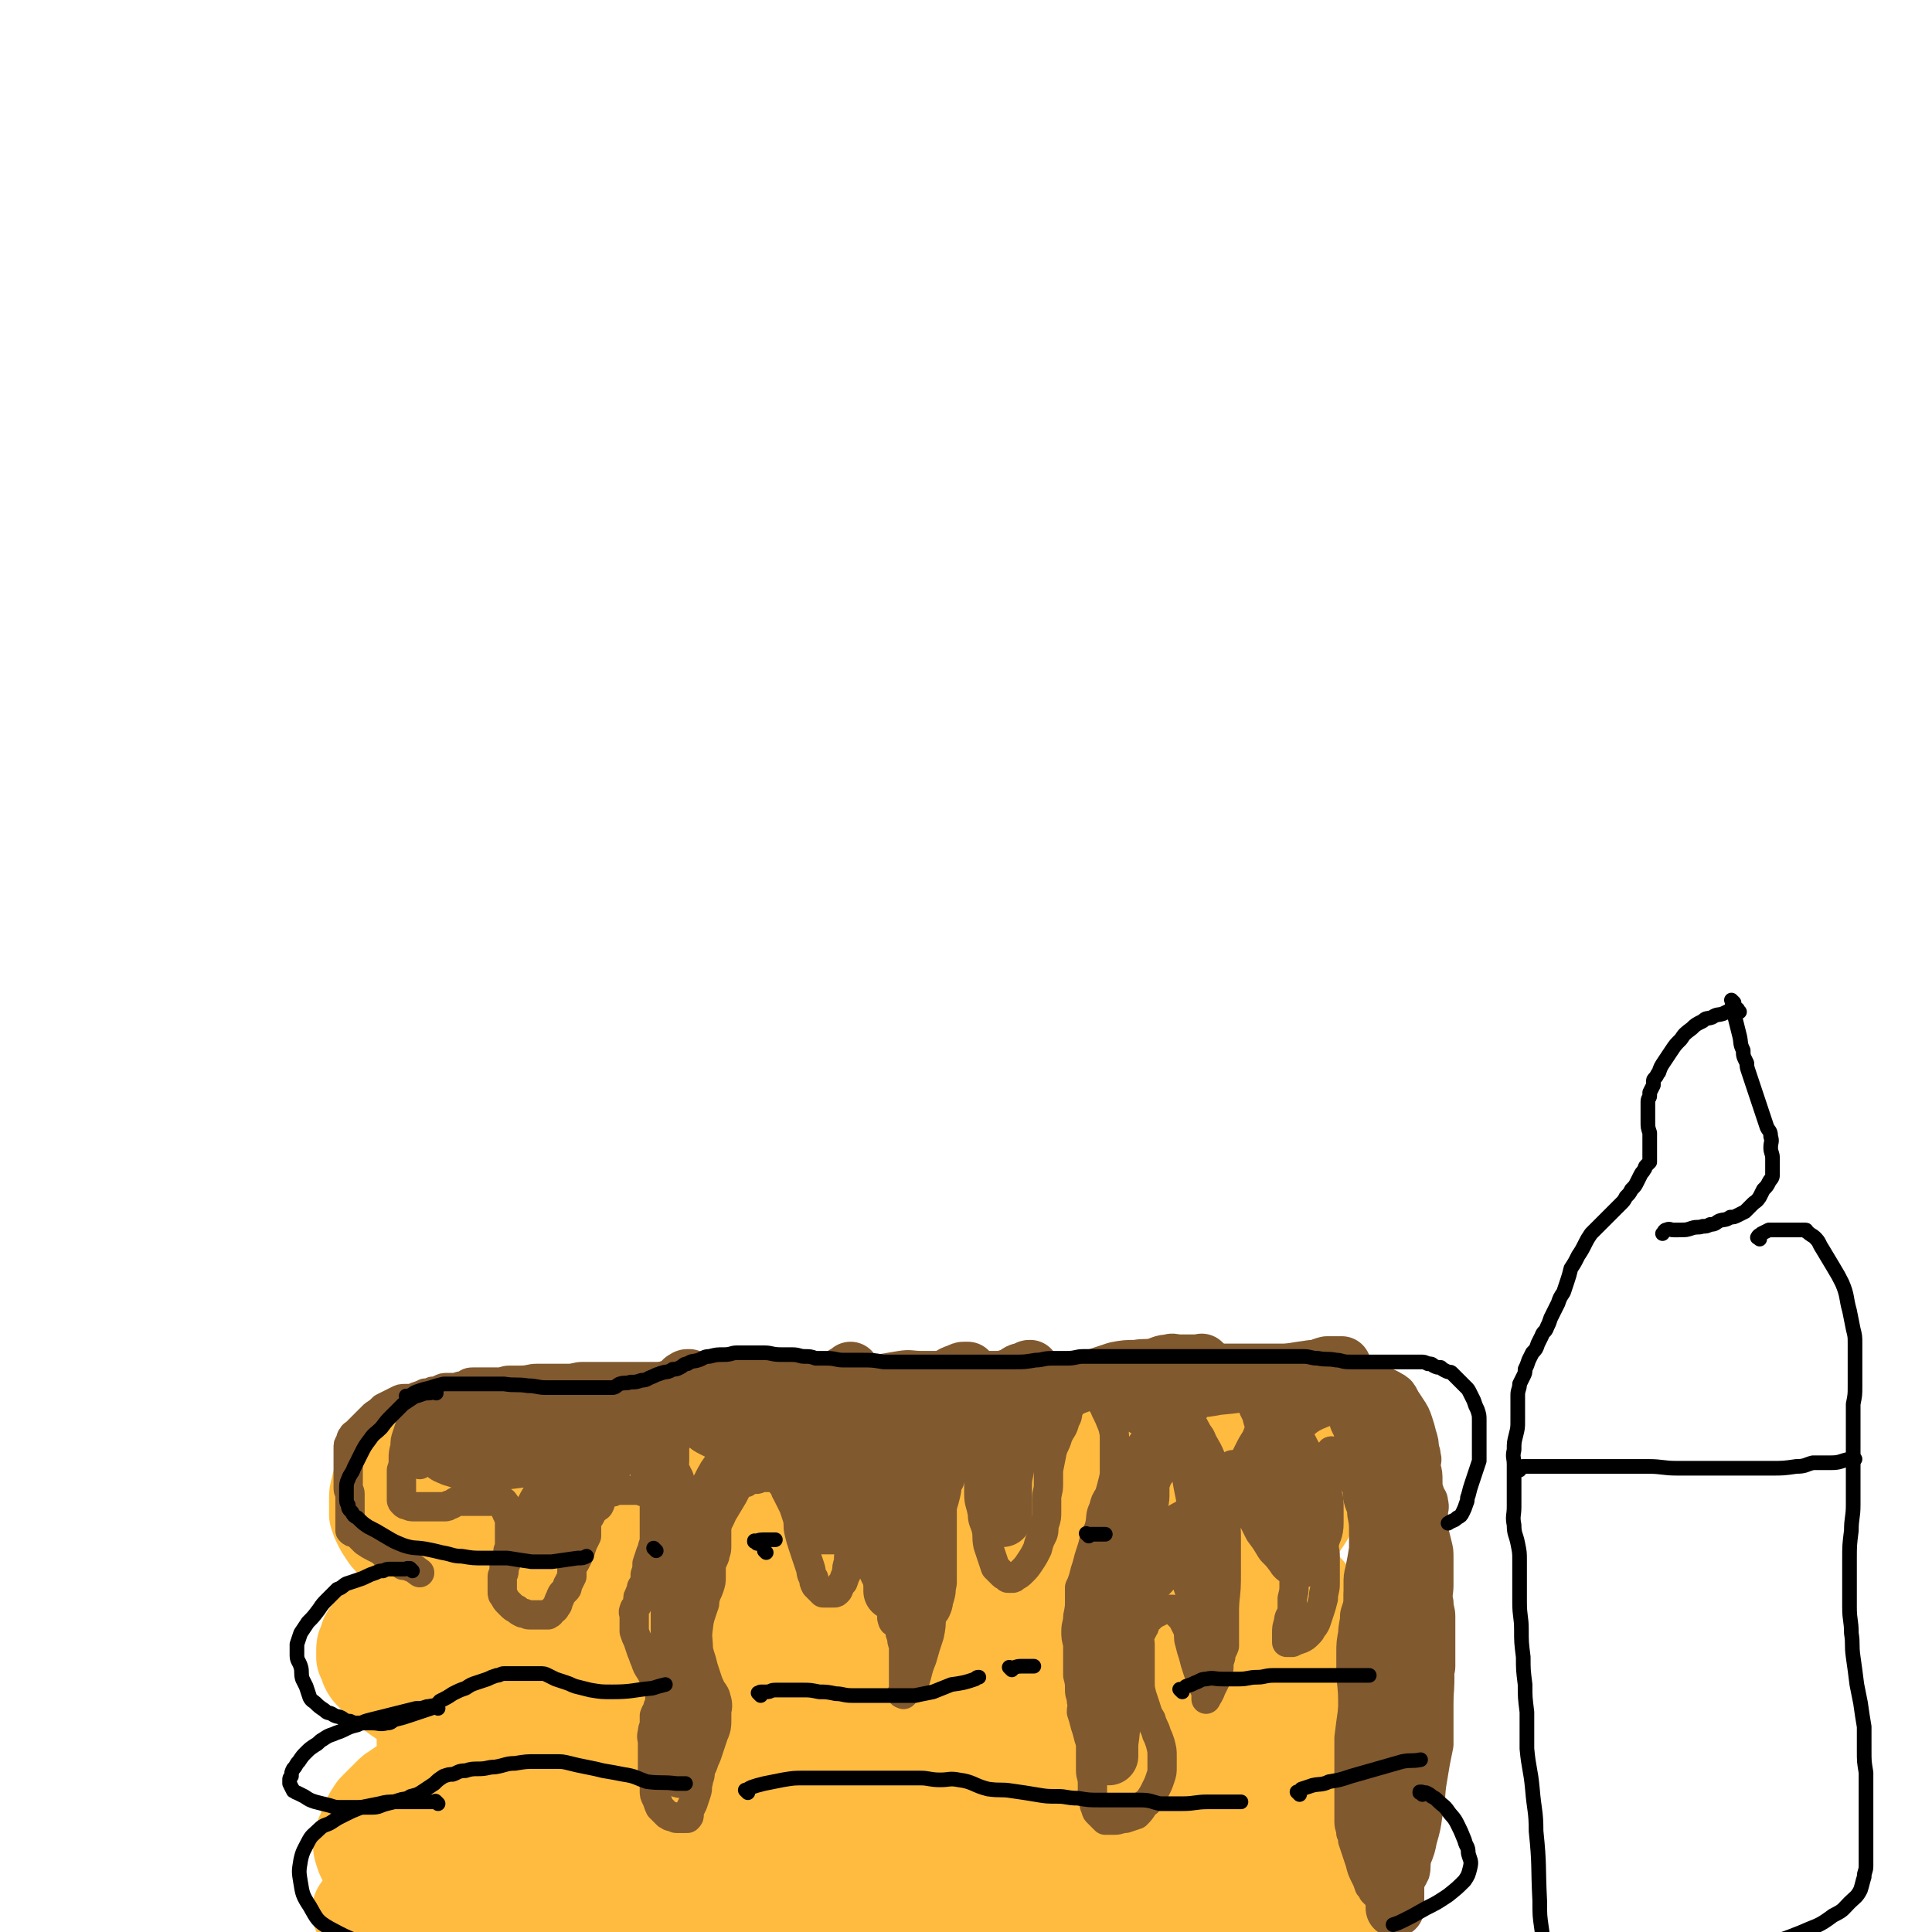 <svg viewBox='0 0 1054 1054' version='1.1' xmlns='http://www.w3.org/2000/svg' xmlns:xlink='http://www.w3.org/1999/xlink'><g fill='none' stroke='#FFBB40' stroke-width='53' stroke-linecap='round' stroke-linejoin='round'><path d='M233,801c-1,-1 -1,-1 -1,-1 -1,-1 0,0 0,0 0,1 -1,1 -1,2 0,4 0,5 0,9 0,7 0,7 0,14 0,8 0,8 0,16 0,10 0,10 0,19 0,9 0,9 0,18 0,10 1,10 1,19 0,10 0,10 0,19 0,9 0,9 0,19 0,9 0,9 0,19 0,11 0,11 0,22 0,7 0,7 0,14 0,6 0,6 0,12 0,6 -1,6 -1,11 0,5 0,5 0,11 0,4 0,4 0,8 0,4 0,4 -1,8 0,3 0,3 0,6 0,2 0,2 0,4 0,2 0,2 0,3 0,2 0,2 0,3 '/><path d='M236,784c-1,-1 -1,-1 -1,-1 -1,-1 0,0 0,0 1,0 1,0 2,0 4,0 4,0 7,0 8,0 8,1 15,1 10,0 10,0 20,0 10,0 10,0 19,0 10,0 10,0 21,0 10,0 10,0 21,0 11,0 11,0 21,0 9,0 9,0 17,-1 9,0 9,-1 19,-1 10,0 10,0 20,-1 8,0 8,0 16,0 7,0 6,-1 13,-1 6,0 6,0 13,0 7,0 6,-1 13,-1 8,-1 8,-1 16,-1 7,0 7,0 14,0 5,0 5,0 11,0 5,0 5,0 11,0 8,0 8,0 16,-1 7,-1 7,-1 15,-2 7,-1 7,-1 13,-1 6,0 6,0 11,0 5,0 5,0 10,0 6,-1 6,-1 11,-2 7,0 7,0 13,0 5,0 5,0 11,0 6,0 6,0 12,0 4,0 4,0 8,0 4,0 4,0 8,0 4,0 4,0 7,0 4,0 4,0 7,0 3,0 3,0 6,0 2,0 2,0 5,-1 2,0 2,0 4,-1 1,0 1,-1 2,-1 1,0 1,0 2,0 1,0 2,0 2,0 1,0 0,1 0,2 0,3 -1,3 -1,6 0,5 0,5 0,10 -1,5 -3,5 -4,11 -1,6 0,6 0,13 0,7 0,7 -1,13 -1,8 -2,8 -2,16 0,8 1,8 1,17 0,7 0,7 0,14 0,8 1,8 1,16 0,8 0,8 -1,16 0,8 -1,8 -1,15 0,6 1,6 1,11 1,6 1,6 1,12 0,8 0,8 0,15 0,5 0,5 0,11 0,5 -1,5 -1,11 0,5 0,5 0,10 0,4 0,4 0,8 0,4 0,4 0,8 0,3 -1,3 -1,7 -1,4 0,4 0,7 0,3 0,3 0,6 0,1 0,1 0,3 0,1 0,1 0,2 0,1 0,1 0,2 0,1 -1,1 -1,1 -1,1 -1,1 -2,1 -1,0 -1,0 -2,0 -1,0 -1,1 -3,2 -5,1 -5,1 -11,1 -11,2 -11,2 -23,2 -12,0 -12,0 -24,0 -13,-1 -13,0 -27,-1 -14,-1 -14,-1 -28,-2 -17,-1 -17,0 -34,-1 -16,-1 -16,-1 -33,-2 -15,-1 -15,-1 -29,-1 -16,0 -16,0 -32,0 -14,0 -14,0 -28,1 -13,1 -13,1 -26,2 -13,1 -13,2 -25,3 -9,1 -9,0 -18,1 -10,1 -10,2 -20,3 -9,1 -9,0 -18,1 -7,1 -7,0 -15,1 -5,0 -5,1 -10,1 -4,0 -4,0 -8,0 -3,1 -3,2 -6,2 -2,0 -2,0 -5,0 0,0 0,0 -1,0 -1,0 -2,0 -1,0 6,1 7,1 15,2 20,2 20,3 39,4 27,2 27,1 54,2 27,0 27,1 54,0 27,-1 27,-2 54,-5 25,-2 25,-1 51,-4 27,-3 27,-4 53,-8 20,-3 20,-3 41,-6 15,-2 15,-2 31,-4 10,-2 10,-1 20,-3 6,-1 6,-1 12,-2 3,-1 3,-1 5,-2 2,-1 2,-1 2,-2 1,-1 0,-1 0,-1 -2,-2 -2,-2 -5,-3 -16,-8 -16,-8 -32,-14 -32,-12 -32,-13 -65,-22 -34,-9 -34,-9 -68,-15 -31,-6 -31,-6 -62,-10 -29,-4 -29,-4 -58,-6 -25,-2 -25,-2 -49,-2 -21,0 -21,0 -41,2 -13,1 -14,1 -27,4 -8,2 -8,2 -15,6 -5,2 -5,2 -9,6 -2,2 -3,2 -4,6 0,3 -1,3 1,6 3,5 3,6 8,9 19,10 20,12 40,16 29,7 29,5 59,6 30,1 30,-1 60,-2 32,-1 32,-1 63,-3 28,-2 28,-3 55,-5 24,-3 24,-3 48,-5 13,-2 13,-2 27,-3 8,-1 8,-1 17,-2 3,0 3,-1 6,-2 1,0 2,0 2,0 -4,-1 -6,-2 -11,-3 -20,-2 -21,-2 -41,-3 -31,0 -31,0 -63,1 -33,2 -33,2 -67,5 -32,4 -32,4 -64,9 -28,4 -27,5 -55,9 -26,3 -26,3 -51,6 -10,1 -11,1 -21,1 -6,1 -6,1 -12,1 -1,0 -3,0 -2,0 9,-1 11,-2 22,-3 31,-3 31,-3 62,-5 38,-3 38,-3 77,-6 35,-2 35,-1 70,-4 26,-1 26,-1 52,-4 23,-2 23,-1 46,-4 14,-2 14,-3 28,-6 8,-2 8,-2 15,-4 3,-1 3,-1 6,-3 0,0 0,-1 0,-1 0,-2 0,-2 -1,-2 -6,-4 -6,-4 -11,-6 -24,-7 -24,-8 -47,-13 -24,-5 -25,-3 -49,-7 -24,-3 -24,-4 -49,-6 -28,-4 -28,-3 -56,-5 -27,-2 -27,-1 -54,-3 -19,-1 -19,-1 -37,-4 -15,-2 -16,-2 -31,-6 -7,-1 -7,-2 -14,-4 -3,-1 -4,-1 -7,-2 -1,-1 -1,-1 -3,-2 -1,0 -2,-1 -1,-2 5,-3 6,-3 13,-5 24,-6 24,-6 49,-11 33,-6 33,-5 66,-10 32,-5 32,-5 63,-9 28,-4 28,-5 55,-9 16,-2 16,-1 31,-4 14,-2 14,-3 27,-7 6,-1 6,-2 11,-4 1,-1 2,-1 2,-2 1,-1 1,-1 0,-2 -1,-1 -2,-2 -4,-2 -16,-2 -17,-1 -33,-3 -27,-3 -27,-4 -55,-6 -27,-2 -27,-1 -55,-2 -25,-1 -25,0 -51,0 -24,0 -24,0 -48,0 -26,0 -26,0 -51,-1 -15,0 -15,0 -30,-1 -10,0 -10,0 -20,-2 -3,0 -3,1 -6,0 -1,-1 -4,-2 -2,-2 10,-2 13,-2 26,-2 29,-1 29,-1 59,0 28,1 28,1 57,2 27,2 27,3 55,4 23,1 23,0 46,0 22,0 22,1 45,1 22,0 22,-1 44,-2 15,0 15,0 29,-1 11,0 11,-1 22,-2 6,0 6,-1 13,-1 3,0 3,1 5,0 2,0 2,-1 3,-1 0,-1 -2,0 -3,0 -4,0 -4,0 -8,0 -16,-2 -16,-2 -31,-4 -26,-3 -26,-4 -51,-5 -28,-2 -28,-1 -55,0 -21,0 -21,0 -42,1 -20,1 -20,2 -39,3 -20,2 -20,1 -40,2 -13,1 -13,1 -26,2 -9,1 -9,1 -18,2 -4,0 -4,1 -9,1 -1,0 -2,0 -3,0 -1,0 -2,1 -2,2 0,3 0,4 1,8 1,8 1,8 2,16 2,8 3,8 3,17 0,10 -2,10 -3,21 -1,14 0,15 -2,29 -2,10 -3,10 -6,20 -4,12 -4,12 -7,23 -3,7 -2,8 -5,15 -1,3 -1,3 -4,7 -1,2 -1,2 -2,3 -1,1 -1,1 -2,1 -2,0 -2,0 -3,-1 -5,-7 -6,-7 -9,-14 -5,-11 -5,-12 -9,-23 -4,-12 -4,-12 -8,-24 -3,-9 -3,-9 -6,-19 -1,-5 -1,-5 -3,-10 0,-3 0,-3 0,-6 0,-1 0,-2 0,-3 0,-1 0,-1 1,-2 1,-1 1,-1 3,-2 4,-2 4,-2 8,-2 12,-2 12,-2 25,-2 20,-1 20,0 41,0 25,0 25,0 51,0 20,0 20,-1 40,-1 21,-1 21,0 41,-2 20,-2 20,-4 39,-7 14,-3 14,-3 27,-6 9,-2 10,-1 18,-4 7,-2 7,-2 12,-5 4,-2 4,-2 8,-4 1,-1 2,-1 2,-2 0,-1 -1,-1 -2,-2 -5,-2 -5,-2 -10,-3 -24,-4 -24,-6 -48,-8 -29,-3 -29,-2 -58,-2 -23,0 -23,0 -45,3 -22,3 -22,4 -43,9 -14,3 -14,4 -28,8 -11,3 -11,3 -21,7 -3,1 -3,1 -6,2 0,0 -2,0 -1,0 2,1 2,3 6,3 19,5 19,5 39,7 32,3 32,2 65,2 34,0 34,1 68,0 28,0 28,-1 57,-2 24,0 24,0 48,0 14,0 14,0 28,1 10,0 10,0 20,1 5,0 5,0 10,0 2,0 2,0 4,0 0,0 1,0 1,0 -1,0 -2,0 -3,0 -6,1 -6,1 -12,1 -28,4 -28,3 -57,7 -35,5 -35,3 -69,11 -29,7 -29,10 -57,19 -27,8 -27,8 -54,17 -21,7 -21,6 -43,13 -14,5 -14,5 -28,10 -8,3 -8,3 -16,7 -3,1 -3,2 -6,3 -1,0 -2,0 -2,0 1,0 2,1 3,1 18,0 18,1 35,0 34,-1 34,-2 68,-5 33,-3 33,-4 67,-8 27,-4 27,-4 54,-7 25,-3 25,-3 50,-6 18,-3 18,-2 35,-5 13,-2 13,-2 25,-4 4,0 4,0 8,0 1,0 2,0 2,0 0,0 0,0 -1,0 -7,1 -7,2 -14,2 -32,2 -32,1 -64,3 -30,2 -30,2 -61,4 -21,1 -21,2 -42,3 -14,1 -14,0 -29,1 -7,0 -7,0 -14,0 -3,0 -3,1 -5,0 -1,0 -2,-1 -2,-2 1,-2 2,-2 4,-4 13,-8 13,-8 26,-15 20,-11 20,-11 40,-22 19,-10 18,-12 37,-21 15,-8 16,-7 32,-15 17,-8 17,-8 33,-18 11,-6 10,-8 22,-14 10,-5 11,-4 22,-9 9,-4 9,-4 18,-8 4,-2 3,-3 7,-5 2,-1 2,-1 5,-2 1,0 1,0 2,0 1,0 1,0 1,1 1,2 2,2 3,5 1,9 1,9 2,18 0,12 0,12 -1,24 -1,16 -1,16 -2,32 -1,18 -1,18 -3,35 -1,16 -1,16 -1,32 -1,14 -1,14 -1,27 -1,10 -1,10 -2,19 -1,8 -1,8 -2,15 -1,4 -1,4 -1,8 0,2 0,2 0,4 0,1 0,2 0,2 0,0 0,-1 0,-2 0,-3 0,-3 1,-6 2,-10 2,-10 4,-20 2,-12 1,-12 2,-25 2,-14 2,-14 4,-27 1,-14 1,-14 2,-28 1,-11 2,-11 3,-23 0,-9 0,-9 0,-19 0,-8 0,-8 0,-15 0,-4 0,-4 0,-9 0,-2 0,-2 -1,-4 0,-1 0,-1 -1,-1 -1,-1 -1,0 -2,0 '/><path d='M246,792c-1,-1 -1,-1 -1,-1 -1,-1 -2,0 -3,0 -3,0 -3,0 -6,0 -3,0 -3,0 -6,1 -2,0 -2,0 -5,2 -2,0 -2,0 -4,1 -2,2 -3,2 -5,4 -2,2 -2,2 -4,4 -2,3 -2,3 -4,6 -1,2 -1,2 -1,3 -1,3 -1,3 -1,6 0,2 0,2 0,4 0,2 0,2 0,4 1,3 1,3 2,5 1,2 1,2 3,5 2,3 2,3 5,5 4,4 4,4 8,6 4,3 4,3 9,5 3,2 4,2 7,4 5,1 5,1 9,2 4,1 4,2 8,2 6,2 6,1 12,2 5,1 5,2 9,2 5,0 5,0 9,0 5,0 5,0 10,0 5,0 5,0 10,0 4,0 4,0 7,0 4,0 4,0 8,0 4,0 4,0 8,0 5,-1 5,-1 10,-2 1,0 1,0 2,0 '/><path d='M236,872c-1,-1 -1,-1 -1,-1 -1,-1 0,0 0,0 1,0 1,0 2,0 2,0 2,0 4,0 4,0 4,0 8,0 7,0 7,0 15,0 7,0 7,0 15,-1 7,-1 7,-1 14,-2 7,-1 7,-1 14,-3 7,-2 7,-2 14,-4 6,-2 6,-1 12,-4 7,-2 7,-3 14,-5 6,-3 6,-3 12,-6 5,-2 5,-2 11,-4 6,-2 6,-2 12,-4 8,-3 8,-2 17,-4 9,-2 9,-3 18,-4 8,-1 8,-1 16,-1 6,0 6,0 11,0 6,0 6,0 12,0 6,0 6,1 13,1 8,0 8,0 16,0 5,0 5,0 11,0 6,1 6,1 13,2 4,1 4,2 8,2 6,1 6,0 13,0 7,0 7,0 14,0 7,0 7,0 14,0 7,0 7,0 13,0 6,0 6,0 12,0 5,0 5,-1 10,-1 4,0 4,0 8,0 2,0 2,0 5,0 1,0 1,0 1,0 1,0 1,0 1,0 '/><path d='M251,881c-1,-1 -1,-1 -1,-1 -2,-1 -2,0 -3,0 -3,0 -3,0 -6,0 -3,0 -3,0 -6,0 -2,0 -3,0 -5,0 -3,0 -3,1 -5,1 -3,1 -3,1 -6,2 -3,1 -3,1 -6,2 -2,1 -2,1 -3,2 -2,1 -2,1 -4,2 -2,1 -3,1 -4,3 -2,2 -1,3 -2,5 -1,2 -1,1 -1,3 0,2 0,2 0,4 1,2 1,2 2,5 1,2 1,2 3,4 2,2 2,2 4,4 3,3 3,3 7,6 4,3 4,3 8,5 4,2 4,2 8,4 5,1 4,1 9,3 4,1 4,1 9,2 8,2 8,2 15,4 13,3 13,4 26,7 0,0 0,0 0,0 '/><path d='M225,974c-1,-1 -1,-1 -1,-1 -1,-1 0,0 0,0 0,0 0,0 0,0 0,0 0,-1 0,0 -2,0 -2,1 -4,2 -1,1 -1,0 -3,2 -2,1 -2,1 -4,3 -2,2 -2,2 -4,4 -2,2 -2,2 -4,4 -2,3 -2,3 -3,5 -2,3 -1,3 -2,6 -1,3 -2,2 -2,5 -1,3 -1,3 0,6 1,3 1,3 3,6 4,4 3,5 8,8 9,6 9,5 19,9 11,5 11,3 23,7 10,4 10,4 20,8 0,0 0,0 0,0 '/><path d='M198,1044c-1,-1 -2,-2 -1,-1 0,0 1,0 3,1 8,3 8,4 16,5 19,4 20,2 39,4 6,1 6,1 11,1 '/><path d='M684,771c-1,-1 -1,-1 -1,-1 -1,-1 0,0 0,0 0,0 0,0 0,0 0,0 0,0 0,0 -1,-1 0,0 0,0 0,0 0,0 0,0 2,1 2,1 4,3 2,2 3,1 5,3 4,3 4,3 7,6 3,3 3,3 6,6 3,3 3,3 5,6 2,2 2,2 4,6 2,2 2,2 2,5 1,4 2,4 1,8 -2,7 -2,7 -5,14 -4,6 -4,6 -9,11 -6,6 -7,6 -12,11 -6,6 -6,6 -12,13 -6,7 -7,6 -13,14 -8,13 -6,14 -14,27 -4,6 -4,6 -8,12 0,0 0,0 0,0 '/><path d='M693,863c-1,-1 -1,-1 -1,-1 -1,-1 0,0 0,0 1,0 1,0 2,0 2,0 2,0 4,0 2,0 2,0 4,1 2,1 2,1 4,2 2,1 3,0 4,2 2,1 2,1 3,2 2,3 3,3 4,6 2,5 2,5 2,10 0,6 0,6 -1,12 -3,6 -3,6 -7,12 -5,7 -6,6 -13,13 -5,6 -5,6 -11,12 -7,8 -7,8 -14,16 -6,7 -6,7 -11,14 -3,3 -3,3 -5,6 '/><path d='M710,939c-1,-1 -1,-1 -1,-1 -1,-1 0,0 0,0 0,0 0,0 0,0 2,1 2,1 4,2 1,1 1,1 3,2 2,2 2,2 3,4 3,3 3,3 4,7 2,4 2,5 2,9 0,7 0,7 -2,13 -2,6 -3,6 -7,12 -4,5 -4,5 -9,10 -5,4 -5,4 -11,9 -5,3 -5,3 -9,7 -2,1 -2,1 -3,2 '/><path d='M719,1027c-1,-1 -2,-1 -1,-1 0,-1 1,-1 2,0 2,1 2,1 3,2 1,1 1,2 2,3 1,3 2,4 2,7 0,4 1,5 -1,9 -2,5 -2,5 -7,9 -6,6 -6,6 -13,11 -13,9 -13,9 -27,17 -18,10 -19,9 -38,18 -8,4 -8,4 -16,7 '/></g>
<g fill='none' stroke='#81592F' stroke-width='16' stroke-linecap='round' stroke-linejoin='round'><path d='M229,767c-1,-1 -1,-1 -1,-1 -1,-1 0,0 0,0 0,0 0,0 0,0 0,0 0,0 0,0 -1,-1 0,0 0,0 -1,3 -1,3 -2,6 -1,3 -1,3 -2,5 -1,3 -1,3 -2,6 -1,3 -1,3 -1,6 -1,4 -1,4 -1,7 0,3 0,3 -1,6 0,3 0,3 0,5 0,2 0,2 0,3 0,2 0,2 0,4 0,1 0,1 0,2 0,1 0,1 0,2 0,1 0,1 1,2 1,1 1,1 2,1 2,1 2,1 4,1 1,0 1,0 2,0 2,0 2,0 4,0 2,0 2,0 4,0 1,0 1,0 2,0 2,0 2,0 4,0 2,0 2,0 3,-1 2,0 2,-1 4,-2 1,0 1,0 2,0 2,0 2,0 3,0 2,0 2,0 4,0 1,0 1,0 2,0 1,0 1,0 2,0 2,0 2,0 4,0 1,0 1,0 2,0 1,0 1,0 2,0 1,0 1,0 2,0 1,0 1,0 2,0 1,0 1,1 2,2 0,0 0,0 0,1 0,1 0,1 0,2 0,1 0,1 1,2 0,2 1,2 1,4 0,3 0,3 0,5 0,1 0,1 0,3 0,1 0,1 0,2 0,2 0,2 0,4 -1,2 -1,2 -1,4 -1,2 -1,2 -1,5 -1,1 -1,1 -1,2 0,1 0,1 0,2 0,2 -1,2 -1,3 0,2 0,2 0,4 0,2 0,2 0,4 0,2 0,2 1,3 1,2 1,2 2,3 1,1 1,1 2,2 1,1 1,1 3,2 1,1 1,1 3,2 2,0 2,1 4,1 2,0 2,0 3,0 2,0 2,0 4,0 1,0 1,0 1,0 1,0 2,0 2,0 2,-1 1,-1 2,-2 1,-1 2,-1 2,-2 2,-2 1,-2 2,-4 1,-2 1,-3 2,-4 1,-1 1,-1 2,-2 1,-1 0,-2 1,-3 1,-2 1,-2 2,-4 0,-2 0,-2 0,-4 0,-2 1,-2 2,-4 1,-2 1,-2 2,-4 1,-3 1,-3 2,-6 1,-2 1,-2 2,-4 0,-2 0,-2 0,-4 0,-1 0,-1 0,-3 0,-1 0,-1 0,-2 1,-2 2,-1 2,-2 1,-1 0,-2 1,-2 1,-2 1,-1 2,-2 1,-1 2,-1 2,-2 1,-1 0,-1 0,-2 0,-1 0,-1 1,-2 1,-1 1,-1 2,-2 1,-1 1,-1 2,-1 1,0 1,0 2,0 1,0 1,-1 2,-1 1,0 1,0 2,0 0,0 0,0 1,0 1,0 1,0 2,0 2,0 2,0 4,0 2,0 2,0 3,0 2,0 2,1 4,1 0,0 0,0 1,0 1,0 2,-1 2,0 1,1 1,1 1,2 1,1 1,1 1,2 0,2 0,2 0,3 0,1 0,1 0,2 0,2 0,2 0,3 0,2 0,2 0,4 0,2 0,2 0,4 0,2 0,2 0,5 0,2 0,2 -1,5 0,1 0,1 -1,3 -1,3 -1,3 -2,6 0,3 0,3 -1,6 0,2 0,2 0,4 0,1 -1,1 -2,3 0,2 -1,2 -1,4 -1,1 -1,1 -1,3 0,1 0,1 0,2 -1,2 -2,2 -2,3 -1,2 0,2 0,3 0,2 0,2 0,4 0,3 0,3 0,5 1,3 1,3 2,5 1,3 1,3 2,6 1,2 1,3 2,5 1,3 1,3 3,6 1,2 1,2 2,4 1,1 1,1 2,3 1,1 1,2 1,3 0,2 0,2 0,4 0,2 0,3 -1,5 0,2 -1,2 -2,5 0,2 0,2 0,4 0,3 -1,2 -1,5 -1,3 0,3 0,6 0,3 0,3 0,6 0,3 0,3 0,6 0,3 0,3 0,5 0,3 1,3 1,5 0,2 0,2 0,4 0,2 0,2 1,4 1,2 1,3 2,5 1,1 1,1 2,2 1,1 1,1 2,2 1,0 1,1 2,1 0,0 0,0 1,0 1,0 1,1 2,1 1,0 1,0 2,0 1,0 1,0 1,0 1,0 1,0 1,0 1,0 1,0 1,0 1,0 1,0 1,0 1,-1 1,-1 1,-2 0,-1 0,-1 0,-2 1,-2 1,-2 2,-4 1,-3 1,-3 2,-6 1,-3 0,-3 1,-6 0,-2 1,-2 1,-5 0,-2 0,-2 0,-3 0,-3 0,-3 0,-5 0,-3 0,-3 0,-5 0,-4 0,-4 0,-7 0,-4 0,-4 0,-7 0,-4 0,-4 0,-8 0,-5 0,-5 -1,-10 -1,-5 -1,-5 -1,-10 -1,-3 0,-3 0,-7 0,-3 0,-3 0,-7 0,-1 0,-1 0,-3 0,-2 0,-2 0,-4 0,-3 -1,-3 0,-5 0,-2 1,-2 2,-4 1,-3 1,-3 2,-6 1,-2 0,-2 1,-5 1,-3 1,-2 2,-5 1,-3 1,-3 1,-6 0,-2 0,-2 0,-4 0,-4 1,-4 2,-7 0,-2 1,-2 1,-5 0,-2 0,-2 0,-4 0,-2 0,-2 0,-5 0,-2 0,-2 0,-4 0,-1 0,-1 0,-3 0,-1 0,-1 0,-1 0,-1 1,-1 1,-2 1,-1 1,-1 1,-2 1,-2 0,-2 1,-3 1,-1 1,-1 2,-2 1,-1 0,-1 1,-2 1,-1 1,-1 2,-2 1,-1 1,-2 3,-3 1,-1 2,-1 3,-2 2,0 2,0 3,-1 1,0 1,-1 3,-1 1,0 1,0 2,0 1,0 0,-1 1,-1 1,0 1,0 2,0 1,0 1,0 2,0 1,0 1,0 2,0 1,0 1,0 2,0 1,0 1,0 2,0 1,0 1,0 1,1 1,1 0,1 1,2 1,1 1,1 2,2 1,1 0,2 1,3 1,2 1,2 2,4 1,2 1,2 2,4 1,3 1,3 2,6 1,4 0,4 1,8 1,4 1,4 2,7 1,3 1,3 2,6 1,3 1,3 2,6 1,3 0,3 2,6 0,2 0,2 1,4 1,1 1,1 2,2 1,1 1,1 2,2 0,0 0,0 0,0 1,0 1,0 2,0 0,0 0,0 1,0 1,0 1,0 2,0 0,0 0,0 1,0 1,0 1,0 2,-1 1,-1 0,-1 1,-2 1,-2 1,-2 2,-3 1,-3 1,-3 2,-5 0,-3 0,-3 1,-6 0,-4 0,-4 1,-7 0,-3 0,-3 0,-6 0,-2 0,-2 0,-4 0,-1 0,-1 0,-2 0,-2 -1,-3 0,-5 1,-2 1,-2 2,-3 1,-2 1,-2 2,-3 1,-2 1,-2 2,-3 1,-1 1,-1 2,-2 1,-1 1,-1 2,-2 1,-1 1,-1 2,-1 0,-1 0,0 0,0 0,0 0,0 0,0 1,0 0,-1 0,0 0,1 1,1 2,3 1,3 1,3 2,5 1,2 1,3 2,5 1,3 1,3 2,6 0,2 0,2 1,5 1,3 1,3 1,5 1,3 1,3 1,6 0,2 0,2 0,5 0,2 0,2 0,5 0,1 0,1 0,3 0,2 0,2 0,4 0,2 0,2 0,4 0,2 0,2 0,4 0,2 0,2 0,4 0,1 0,1 0,2 0,2 -1,2 0,4 0,1 1,1 2,2 1,1 1,1 2,3 0,2 0,2 1,4 0,2 0,2 1,5 0,2 0,2 0,4 0,2 0,2 0,4 0,2 0,2 0,4 0,2 0,2 0,4 0,1 0,1 0,2 0,1 0,1 0,2 0,1 0,1 0,2 0,1 0,1 0,2 0,1 0,1 0,2 0,0 0,0 0,0 0,1 0,0 -1,0 0,0 0,0 0,0 '/><path d='M499,921c-1,-1 -1,-1 -1,-1 -1,-1 0,0 0,0 3,-7 2,-8 5,-15 2,-7 2,-7 4,-13 1,-5 1,-5 1,-10 1,-4 0,-4 0,-8 0,-3 0,-3 0,-5 0,-3 0,-3 0,-6 0,-4 0,-4 0,-7 0,-4 0,-4 0,-8 0,-4 1,-4 2,-8 1,-3 0,-3 1,-7 0,-2 0,-2 1,-5 1,-3 1,-3 2,-6 1,-3 1,-3 2,-7 1,-4 0,-4 2,-7 0,-3 0,-3 2,-5 0,-2 1,-2 1,-4 1,-2 1,-2 2,-4 1,-2 0,-2 1,-4 1,-1 1,0 2,-1 1,-1 1,-1 2,-2 1,-1 1,-1 1,-2 0,-1 0,-2 0,-2 0,0 0,0 1,0 1,0 1,-1 2,0 0,2 0,3 0,5 1,4 1,4 2,8 0,4 0,4 0,9 0,4 0,4 0,9 0,5 1,5 2,11 0,4 1,4 2,8 1,4 0,4 1,9 1,3 1,3 2,6 1,3 1,3 2,6 1,1 1,1 2,2 1,1 1,1 2,2 1,1 1,0 2,1 1,0 0,1 1,1 1,0 1,0 2,0 1,0 1,0 2,-1 2,-1 2,-1 4,-3 2,-2 2,-2 4,-5 2,-3 2,-3 4,-7 1,-4 1,-4 3,-8 1,-3 0,-3 1,-6 1,-3 1,-3 1,-7 0,-3 0,-3 0,-6 0,-4 1,-4 1,-8 0,-4 0,-4 0,-8 1,-5 1,-5 2,-10 1,-4 2,-4 3,-8 2,-5 3,-4 4,-9 2,-3 1,-3 2,-6 1,-2 1,-2 2,-4 1,-2 1,-2 3,-4 1,-1 1,-1 2,-2 1,-1 1,-1 2,-2 1,0 1,0 2,0 1,0 1,0 2,1 1,1 1,1 2,2 1,1 1,2 2,3 1,3 2,3 3,6 2,4 2,4 4,9 1,4 1,4 1,8 0,4 0,4 0,8 0,4 0,4 0,8 0,3 0,3 -1,7 -1,4 -1,4 -2,7 -2,3 -2,3 -3,7 -2,4 -1,4 -2,9 -1,4 -2,4 -3,8 -1,4 -1,4 -2,7 -1,3 -1,3 -2,7 -1,3 -1,3 -2,7 -1,3 -1,3 -2,5 0,4 0,4 0,7 0,4 0,4 -1,9 0,4 -1,4 -1,8 0,3 0,3 1,7 0,4 0,4 0,9 0,4 0,4 0,8 1,4 1,4 1,8 0,3 1,3 1,6 1,3 0,3 0,6 1,3 1,3 2,7 1,3 1,3 2,7 1,3 1,3 1,6 0,3 0,3 0,6 0,3 0,3 0,6 0,3 1,3 1,7 0,3 0,3 0,5 0,3 0,3 1,6 0,1 0,1 1,3 0,1 0,1 1,2 1,1 1,1 2,2 1,1 1,1 2,2 2,0 3,0 5,0 3,0 3,-1 6,-1 3,-1 3,-1 6,-2 2,-2 2,-2 4,-5 1,-2 2,-1 3,-3 2,-3 2,-3 3,-5 2,-4 2,-4 3,-7 1,-3 1,-3 1,-6 0,-3 0,-3 0,-6 0,-3 0,-3 -1,-7 -1,-3 -1,-3 -2,-5 -1,-4 -2,-4 -3,-8 -2,-3 -2,-4 -3,-7 -1,-3 -1,-3 -2,-6 -1,-4 -1,-4 -1,-8 0,-4 0,-4 0,-8 0,-4 0,-4 0,-7 0,-3 0,-3 0,-5 0,-2 -1,-2 0,-5 1,-2 1,-2 2,-4 1,-1 0,-2 1,-3 1,-2 1,-1 2,-2 1,-1 1,-1 2,-2 2,-1 2,-1 4,-2 1,-1 1,-1 2,-1 1,0 1,0 2,0 1,0 1,0 2,0 0,0 0,0 1,0 1,1 1,1 2,2 1,1 1,1 2,2 1,1 1,1 2,3 1,2 1,2 2,4 1,4 0,4 1,7 1,4 1,4 2,7 1,4 1,4 2,7 1,3 1,3 2,6 1,2 1,2 2,5 1,1 1,1 1,2 0,1 0,1 0,2 0,1 0,2 0,2 1,-2 2,-3 3,-6 1,-2 1,-2 2,-4 1,-4 1,-4 2,-7 0,-3 0,-3 1,-6 0,-3 1,-3 2,-6 0,-3 0,-3 0,-6 0,-3 0,-3 0,-5 0,-4 0,-4 0,-7 0,-4 0,-4 0,-7 0,-4 0,-4 0,-8 0,-6 0,-6 0,-11 -1,-7 -1,-6 -2,-13 -1,-4 -1,-4 -1,-7 0,-4 0,-4 0,-7 0,-2 0,-2 0,-4 0,-3 0,-3 0,-7 0,-2 0,-2 0,-5 0,-2 -1,-2 0,-4 0,-1 1,-1 2,-2 1,-1 1,-1 2,-3 1,-1 1,-1 2,-2 1,0 0,-1 2,-1 0,0 1,0 1,0 1,0 2,0 2,0 1,0 1,1 1,1 1,1 1,1 2,2 2,2 1,2 2,4 2,4 2,3 3,6 2,4 2,5 4,8 2,4 2,4 4,7 2,4 2,3 4,7 1,3 1,3 2,6 1,2 1,2 2,5 1,2 1,2 3,4 1,2 1,2 2,4 0,2 1,2 1,3 0,2 0,2 0,3 0,3 0,3 0,6 0,3 0,3 -1,7 0,4 0,4 0,7 -1,3 -2,3 -2,6 -1,3 -1,3 -1,6 0,1 0,1 0,2 0,1 0,1 0,2 0,1 0,1 0,1 0,0 0,0 0,0 1,0 1,0 1,0 1,0 1,0 2,0 2,-1 2,-1 5,-2 2,-1 2,-1 4,-3 1,-1 1,-1 2,-3 1,-1 1,-1 2,-3 1,-3 1,-3 2,-6 1,-3 1,-3 2,-7 0,-4 1,-4 1,-8 0,-3 0,-3 0,-7 0,-4 0,-4 0,-8 0,-4 -1,-4 -1,-8 -1,-4 -2,-4 -2,-8 -1,-3 -1,-3 -1,-7 0,-2 0,-2 0,-4 0,-4 0,-4 0,-7 0,-3 0,-3 0,-5 0,-2 0,-2 0,-4 1,-2 1,-2 2,-5 1,-1 0,-1 1,-3 0,-1 0,-1 1,-2 1,-1 1,-1 2,-2 0,-1 0,-1 1,-2 0,0 0,-1 1,0 1,0 1,1 2,2 2,3 2,3 4,5 2,3 2,3 3,6 2,3 2,3 4,6 1,3 0,3 1,7 1,4 2,4 2,8 1,5 1,5 1,10 0,4 0,5 0,9 -1,6 -1,6 -2,11 -1,4 -1,4 -1,9 0,5 0,5 0,9 0,7 0,7 0,13 0,5 0,5 0,10 0,5 -1,5 -1,11 -1,7 0,7 -1,14 0,5 0,5 -1,11 -1,7 -1,7 -2,15 0,7 0,7 0,14 0,7 0,7 0,13 0,5 0,5 0,11 0,4 0,4 0,8 0,3 1,3 1,6 1,2 1,2 1,4 1,3 1,3 2,6 1,3 1,3 2,6 1,4 1,4 3,8 1,2 1,2 2,5 1,1 1,1 2,3 1,1 1,1 2,2 1,1 1,1 2,2 2,1 1,1 3,2 1,0 1,0 3,0 2,0 2,0 4,-1 2,-1 1,-1 2,-3 2,-2 1,-2 2,-4 3,-4 3,-4 5,-8 1,-4 0,-4 1,-8 2,-5 2,-5 3,-10 2,-7 2,-7 3,-14 2,-8 1,-8 2,-16 1,-6 1,-6 2,-12 1,-5 1,-5 2,-10 0,-5 0,-5 0,-10 0,-4 0,-4 0,-8 0,-4 0,-4 0,-7 0,-3 0,-3 0,-6 0,-3 0,-3 0,-6 0,-3 1,-3 1,-6 0,-3 0,-3 0,-7 0,-2 0,-2 0,-5 0,-4 0,-4 0,-8 0,-3 0,-4 0,-7 0,-4 -1,-4 -1,-8 -1,-4 0,-5 0,-9 0,-4 0,-4 0,-8 0,-3 0,-4 0,-7 0,-4 0,-4 -1,-8 -1,-4 -1,-4 -2,-8 0,-4 0,-4 0,-8 0,-3 1,-3 0,-7 0,-2 -1,-2 -2,-5 -1,-3 -1,-3 -1,-6 0,-4 0,-4 -1,-8 0,-3 1,-3 0,-6 0,-3 -1,-3 -2,-6 -1,-3 0,-3 -1,-6 -1,-3 -1,-3 -2,-6 -1,-3 -1,-3 -2,-5 -1,-2 -1,-2 -2,-4 -1,-2 -1,-2 -2,-3 -1,-2 -1,-3 -2,-4 -1,-2 -2,-2 -3,-3 -2,-1 -2,-1 -4,-2 -3,-1 -3,-2 -5,-3 -3,-2 -3,-2 -6,-3 -3,-1 -3,-1 -6,-2 -3,-1 -2,-2 -5,-3 -3,-1 -3,-1 -6,-2 -3,-1 -4,-1 -7,-1 -4,0 -4,0 -8,0 -3,0 -3,0 -7,0 -4,0 -4,0 -8,0 -4,0 -4,0 -8,0 -4,0 -4,0 -9,0 -3,0 -3,0 -7,0 -4,0 -4,0 -8,0 -4,0 -4,-1 -8,0 -4,1 -4,1 -8,2 -5,1 -5,2 -10,2 -3,0 -3,0 -7,0 -5,0 -5,0 -9,0 -4,0 -4,1 -9,1 -5,0 -5,0 -10,0 -4,0 -4,0 -9,0 -5,0 -5,0 -11,0 -5,0 -5,0 -11,0 -6,0 -6,-1 -12,-1 -5,0 -5,0 -10,0 -5,0 -5,0 -9,0 -5,0 -5,0 -9,0 -5,0 -5,0 -10,0 -6,0 -6,0 -11,0 -6,0 -6,0 -12,0 -6,0 -6,-1 -12,0 -6,1 -6,1 -12,2 -5,1 -5,1 -9,1 -5,0 -5,0 -10,0 -5,0 -5,0 -11,0 -6,0 -6,1 -12,1 -6,0 -6,1 -13,1 -6,0 -6,0 -12,0 -5,0 -5,0 -11,0 -4,0 -4,0 -9,0 -5,0 -4,0 -9,1 -5,0 -5,0 -10,0 -4,0 -4,0 -9,0 -5,0 -5,0 -10,0 -5,0 -5,0 -9,0 -5,0 -5,0 -9,0 -4,0 -4,0 -8,0 -5,0 -5,0 -10,0 -4,0 -4,1 -8,1 -5,0 -5,0 -9,0 -4,0 -4,0 -8,0 -4,0 -4,1 -9,1 -3,0 -3,0 -6,0 -3,0 -3,1 -6,1 -3,0 -3,0 -5,0 -3,0 -3,0 -5,0 -2,0 -2,0 -4,0 -3,0 -3,1 -5,2 -3,0 -3,1 -5,1 -2,0 -2,0 -4,0 -2,0 -2,0 -4,1 -2,1 -2,1 -4,1 -2,1 -2,1 -4,1 -2,1 -2,1 -5,2 -1,1 -1,1 -3,1 -2,0 -2,0 -3,0 -2,0 -2,0 -4,1 -2,1 -2,1 -4,2 -2,1 -2,1 -4,2 -2,2 -2,2 -5,4 -2,2 -2,2 -4,4 -2,2 -2,2 -3,3 -2,2 -2,2 -3,3 -1,1 -1,0 -2,2 -1,1 0,1 -1,3 -1,1 -1,1 -1,3 0,2 0,2 0,4 0,2 0,2 0,4 0,1 0,1 0,3 0,0 0,0 0,1 0,2 0,2 0,3 0,2 0,2 0,4 0,2 0,2 0,3 0,2 1,1 1,3 0,2 0,2 0,4 0,1 0,1 0,2 0,1 0,1 0,2 0,1 0,1 0,2 0,1 0,1 0,2 0,1 0,1 0,2 0,1 0,1 0,2 0,1 0,1 0,2 0,0 0,0 0,0 0,1 0,1 0,1 0,1 0,1 0,1 1,1 1,1 2,1 2,1 2,1 3,2 2,2 2,2 3,3 3,2 3,2 5,3 2,1 2,1 4,2 1,1 1,1 2,2 1,1 1,1 2,2 1,1 1,1 2,1 1,0 1,0 2,0 1,0 1,0 2,1 1,1 1,1 2,2 2,0 2,0 4,1 3,1 2,1 5,3 0,0 0,0 0,0 '/><path d='M229,799c-1,-1 -1,-1 -1,-1 -1,-1 0,0 0,0 1,0 1,-1 2,-2 4,-2 3,-2 7,-3 5,-3 5,-3 11,-4 8,-2 8,-2 15,-4 8,-2 8,-2 15,-4 7,-2 7,-2 13,-4 5,-2 5,-2 10,-4 3,-1 3,0 6,-1 2,-1 3,-1 5,-2 1,-1 0,-2 1,-2 1,-1 2,0 2,0 -1,0 -2,0 -4,0 -4,0 -4,1 -8,1 -4,0 -4,0 -8,0 -3,0 -3,0 -6,1 -3,0 -3,1 -6,1 -1,0 -1,0 -2,0 -1,0 -1,0 -2,0 -1,0 -1,0 -1,0 0,0 0,0 0,0 4,-1 4,-2 8,-3 7,-2 7,-2 14,-4 5,-2 5,-2 11,-4 4,-1 4,-1 8,-2 2,-1 2,-1 3,-1 1,0 1,0 2,0 '/></g>
<g fill='none' stroke='#81592F' stroke-width='32' stroke-linecap='round' stroke-linejoin='round'><path d='M310,767c-1,-1 -1,-1 -1,-1 -1,-1 0,0 0,0 0,0 0,0 0,0 -1,0 -1,-1 -2,-1 -2,-1 -2,-1 -5,-1 -3,0 -3,0 -6,0 -3,0 -3,0 -6,0 -2,0 -2,0 -5,0 -2,0 -2,0 -4,1 -1,0 -2,0 -3,1 -2,0 -2,1 -4,2 -1,0 -1,0 -2,2 0,0 0,1 0,2 1,0 1,0 2,0 5,2 5,2 9,2 8,1 8,1 16,1 7,0 7,0 14,-2 5,-2 5,-2 10,-4 3,-1 3,-1 5,-2 2,-1 2,-1 3,-2 1,-1 2,-1 2,-1 -1,-1 -2,-1 -3,-2 -1,0 -1,0 -3,0 -3,0 -3,0 -6,0 -5,0 -5,0 -11,0 -6,0 -6,0 -12,0 -6,0 -6,1 -12,2 -5,0 -5,0 -10,0 -4,0 -4,1 -9,1 -3,1 -3,2 -7,2 -2,0 -2,0 -5,0 -2,0 -2,0 -3,0 -1,0 -1,0 -2,0 -1,0 -1,0 -2,1 -1,1 -1,1 -1,2 0,1 0,1 1,2 3,3 3,4 8,5 8,2 9,2 17,3 10,1 10,1 20,1 7,0 7,0 14,-1 4,0 4,-1 9,-2 3,-1 3,0 6,-2 2,0 2,-1 4,-2 1,0 1,0 2,-1 1,0 1,0 1,0 1,0 1,0 2,0 0,0 0,0 0,0 -1,0 -1,0 -2,0 -3,0 -3,0 -5,0 -6,0 -6,0 -11,0 -6,1 -6,1 -13,2 -7,1 -7,1 -14,3 -4,1 -4,1 -8,2 -3,1 -3,2 -7,3 -2,1 -2,0 -4,1 -1,0 -1,0 -3,1 -1,1 -1,1 -2,2 -1,0 -1,0 -2,0 -1,0 -1,0 -2,0 0,0 0,0 0,0 0,0 0,0 0,0 4,1 4,1 8,1 8,1 8,2 16,1 9,-1 9,-1 17,-4 7,-1 8,-1 14,-3 5,-2 5,-3 10,-4 4,-2 4,-2 8,-3 3,-1 3,-1 5,-2 2,-1 1,-1 3,-2 0,0 0,0 1,0 0,0 0,0 0,0 0,0 0,-1 0,0 -2,0 -2,0 -3,1 -6,2 -6,1 -12,3 -8,4 -8,4 -17,7 -9,3 -9,3 -17,5 -6,2 -6,2 -12,3 -4,2 -4,1 -8,2 -1,1 -1,1 -3,1 -1,0 -1,1 -2,1 -1,0 -1,0 -2,0 -1,0 -3,0 -2,0 1,0 3,0 5,0 9,-2 9,-1 17,-4 7,-2 8,-2 15,-6 4,-2 4,-2 8,-5 2,-1 2,-1 5,-3 1,-1 1,-1 2,-2 0,0 0,0 0,-1 0,0 0,0 0,0 0,0 0,-1 0,0 -2,0 -2,0 -4,1 -5,1 -5,0 -10,1 -8,3 -7,3 -15,5 -6,1 -6,0 -11,1 -5,2 -5,3 -10,5 -6,1 -6,1 -11,2 -3,1 -3,2 -5,2 -2,0 -2,0 -3,0 -1,0 -1,0 -2,0 -1,0 -2,0 -1,0 0,0 1,1 3,1 3,0 3,0 6,0 5,0 5,0 10,-2 7,-1 7,-2 13,-4 6,-2 6,-2 12,-4 4,-2 4,-2 8,-4 3,-2 3,-2 6,-3 1,-1 1,-2 2,-2 1,-1 2,-1 2,-1 0,0 -1,0 -2,0 -4,0 -4,0 -9,1 -7,1 -7,1 -14,3 -6,1 -6,1 -12,3 -4,1 -4,2 -8,4 -3,1 -3,1 -6,3 -2,1 -2,1 -5,2 -1,1 -1,1 -3,2 -1,1 -1,1 -2,2 0,0 -1,1 0,2 1,1 2,1 4,2 4,1 5,2 9,2 9,1 9,0 17,0 8,-1 8,-1 16,-2 8,-2 8,-2 16,-4 6,-1 6,-2 12,-4 4,-1 4,0 8,-2 3,-2 3,-2 5,-4 4,-2 4,-2 7,-4 3,-1 3,-1 5,-2 1,-1 1,-1 2,-2 1,0 1,0 2,0 0,0 0,0 0,0 0,0 0,0 -1,0 -1,-1 -1,0 -2,0 -1,1 -1,1 -2,2 -1,1 -1,1 -2,3 -2,4 -1,4 -3,8 -2,3 -1,4 -4,7 -2,4 -3,4 -6,8 -3,4 -3,4 -6,8 -2,4 -2,5 -3,9 -2,3 -2,3 -3,5 -1,2 -1,2 -2,4 -1,2 -1,2 -2,3 -1,1 -1,1 -1,2 0,1 0,1 0,2 0,1 0,1 -1,2 -1,1 -1,1 -2,2 0,0 0,1 -1,1 0,0 0,0 -1,0 0,0 0,0 -1,0 -1,0 -1,0 -2,0 -1,0 -1,0 -1,0 -2,0 -2,-1 -2,-1 -1,-1 -1,-1 -1,-2 -1,-2 -1,-2 -1,-5 0,-3 0,-4 1,-7 3,-6 4,-6 8,-11 4,-6 4,-5 9,-11 5,-7 4,-7 10,-14 6,-5 7,-5 13,-10 6,-5 6,-5 12,-9 4,-3 4,-3 9,-6 3,-2 3,-2 7,-5 3,-1 3,-1 6,-3 1,-1 1,-1 2,-2 1,0 1,-1 2,-1 0,0 1,0 1,0 -1,0 -1,1 -1,1 -1,2 -1,2 -2,4 -1,2 -1,2 -2,3 -2,4 -2,3 -3,7 -2,3 -2,4 -3,7 -2,4 -2,4 -3,7 -1,4 -1,4 -2,7 0,3 0,3 0,5 0,2 0,2 0,4 0,3 -1,3 0,6 0,2 1,2 2,4 0,1 0,1 1,2 0,2 0,2 1,4 1,1 1,1 2,2 1,2 1,2 2,4 1,3 0,3 2,5 0,2 1,1 1,3 1,1 1,1 1,2 1,2 1,2 1,4 1,2 0,2 0,5 0,2 0,2 0,3 0,3 1,3 1,6 0,3 0,3 0,6 0,3 0,3 0,5 0,2 0,3 0,5 -1,3 -1,3 -2,6 -1,2 -1,2 -1,5 0,2 0,2 0,4 0,3 0,3 0,6 0,2 0,2 0,4 0,1 0,1 0,2 0,3 0,3 1,5 0,3 1,3 1,6 1,4 1,4 2,7 1,4 1,4 2,7 1,3 1,3 2,6 1,2 1,2 2,5 1,2 2,1 2,3 1,2 0,2 0,4 0,3 0,3 0,5 0,3 0,3 -1,5 -1,3 -1,3 -2,6 -1,3 -1,3 -2,6 -1,2 -1,2 -2,5 -1,1 -1,1 -2,3 0,1 0,1 0,2 0,0 -1,0 -1,0 0,0 0,0 0,0 0,0 -1,0 -1,0 0,-2 1,-2 1,-4 0,-5 0,-5 0,-10 0,-6 0,-6 0,-12 0,-7 0,-7 0,-14 0,-6 0,-6 0,-12 0,-6 0,-6 0,-12 0,-7 -1,-7 0,-14 1,-8 1,-8 3,-17 1,-8 1,-8 3,-16 1,-6 1,-6 2,-13 1,-4 0,-4 2,-9 1,-5 2,-5 4,-10 3,-5 3,-5 6,-10 3,-6 3,-6 7,-11 4,-5 4,-5 8,-10 4,-5 3,-6 7,-10 6,-5 6,-5 13,-9 6,-5 6,-4 12,-8 6,-3 6,-3 11,-6 4,-2 4,-2 7,-4 2,-2 2,-2 4,-3 1,-1 1,-1 2,-2 0,-1 0,-1 0,-1 0,0 0,0 0,0 -1,1 -1,1 -3,2 -2,2 -2,1 -5,3 -6,4 -5,4 -11,8 -6,4 -6,4 -11,8 -5,3 -5,4 -10,7 -3,2 -4,2 -7,3 -3,2 -3,1 -6,2 -2,1 -2,2 -5,2 -2,1 -2,0 -4,0 -2,0 -2,1 -5,0 -2,-1 -2,-1 -4,-2 -2,-1 -2,-1 -4,-2 -2,-1 -2,-1 -3,-2 -1,-1 -1,-1 -2,-2 -1,-1 -1,-1 -1,-2 0,-1 -1,-1 0,-2 1,-1 2,-1 3,-2 6,-1 6,-1 13,-2 11,-1 11,-1 22,-1 11,0 11,0 21,0 9,0 9,1 17,0 8,-1 8,-2 16,-2 7,-1 7,-1 14,-1 4,-1 4,-1 9,-1 3,0 3,0 6,0 2,0 2,0 3,0 1,0 1,0 2,0 0,0 -1,0 -1,-1 0,0 0,-1 0,-1 -1,0 -1,0 -2,0 -2,-1 -2,-1 -4,-2 -2,0 -2,0 -5,0 -4,0 -4,0 -8,1 -5,0 -5,0 -9,1 -4,1 -4,0 -8,2 -5,1 -5,1 -10,3 -3,1 -3,1 -7,2 -4,1 -4,2 -7,2 -2,1 -2,1 -5,1 0,0 0,0 -1,0 -1,0 -1,0 -2,0 -1,0 -2,0 -1,0 0,0 1,0 2,1 1,1 1,1 2,2 1,1 1,1 2,2 1,2 2,2 3,4 1,3 1,3 2,6 1,4 1,5 2,9 1,4 1,4 2,9 0,4 0,4 0,9 0,3 0,3 0,7 0,3 0,3 0,6 0,2 0,2 0,3 0,1 0,1 0,2 0,1 0,1 0,2 0,0 0,0 0,0 0,0 0,0 -1,0 -1,0 -1,0 -2,0 -1,0 -1,0 -2,0 -1,-1 -1,-1 -2,-2 -1,-2 -1,-2 -2,-4 -2,-4 -2,-4 -4,-7 -1,-4 -2,-4 -3,-7 -1,-4 0,-4 0,-8 0,-4 0,-4 1,-7 1,-5 1,-5 3,-8 2,-4 2,-4 5,-7 3,-4 3,-5 8,-8 4,-4 4,-3 9,-6 4,-3 4,-3 9,-6 3,-2 3,-2 7,-4 2,-1 2,0 4,-1 3,-1 3,-2 6,-2 2,-1 3,0 5,0 3,0 3,0 6,0 3,0 3,0 5,0 1,0 1,0 2,0 1,0 1,0 2,0 0,0 0,0 0,0 1,1 0,1 0,3 0,1 0,1 0,1 0,2 -1,1 -1,2 -1,1 0,1 0,1 0,1 0,1 0,1 0,1 0,1 0,2 0,1 0,1 0,2 0,3 1,3 1,6 0,4 0,4 0,8 0,4 0,4 0,9 0,4 -1,4 -1,7 0,4 0,4 0,8 -1,4 -1,4 -2,8 -1,5 -1,5 -1,9 0,6 0,6 0,12 0,6 0,6 0,13 0,4 0,4 0,9 0,4 0,4 0,7 -1,3 0,3 -1,6 0,1 -1,1 -1,2 -1,1 0,1 0,2 0,1 -1,3 -1,2 0,0 0,-1 0,-3 0,-8 0,-8 0,-15 0,-9 0,-9 0,-17 0,-6 0,-6 -1,-12 0,-5 -1,-5 -2,-10 0,-4 0,-4 0,-8 0,-4 0,-4 0,-8 1,-5 1,-5 2,-9 1,-6 1,-6 4,-11 3,-6 3,-6 7,-12 3,-4 2,-4 6,-8 2,-3 3,-3 6,-6 1,-1 1,-1 2,-3 1,-1 1,-1 1,-2 0,-1 0,-1 0,-2 0,-1 0,-1 0,-1 -1,0 -1,0 -2,0 -1,0 -1,0 -3,1 -3,1 -3,1 -6,3 -5,2 -5,2 -9,5 -5,4 -5,4 -10,8 -5,5 -5,6 -10,11 -4,5 -4,5 -8,10 -3,5 -3,5 -6,10 -3,4 -4,3 -5,7 -1,5 0,5 0,10 0,5 0,5 1,11 1,6 2,6 3,11 2,4 1,4 3,7 2,4 3,4 5,7 2,3 2,3 3,6 1,2 1,2 2,4 1,1 1,1 1,3 0,1 0,1 0,2 0,1 0,1 0,2 0,1 0,1 0,2 0,0 0,0 0,0 0,0 0,0 0,0 0,-1 0,-1 0,-2 0,-5 -1,-5 -1,-9 0,-8 0,-8 0,-16 0,-6 0,-6 0,-13 0,-5 0,-5 1,-10 1,-4 1,-5 3,-9 3,-5 4,-5 7,-11 3,-4 3,-4 6,-8 4,-5 4,-5 9,-10 5,-5 4,-6 10,-10 6,-4 6,-4 12,-8 5,-3 5,-3 9,-6 4,-2 4,-2 7,-4 3,-1 3,-1 6,-3 2,-1 2,0 4,-1 1,-1 1,-1 2,-1 0,0 0,0 0,0 -1,0 -1,0 -1,1 -1,3 -1,3 -2,5 -1,5 -1,5 -2,10 -2,4 -3,4 -4,8 -2,6 -2,6 -3,12 -1,4 -1,4 -2,9 0,3 0,3 0,6 0,3 -1,3 -1,5 0,2 0,2 0,4 0,3 0,3 0,5 0,3 0,3 0,5 0,2 0,2 0,4 0,2 0,2 0,3 0,1 0,1 0,2 0,1 0,2 0,2 0,0 0,-1 0,-2 0,-2 0,-2 0,-5 0,-4 0,-4 0,-8 0,-6 0,-6 1,-11 1,-4 0,-5 2,-9 1,-4 1,-4 3,-8 3,-4 3,-4 6,-7 5,-5 5,-5 9,-9 4,-4 4,-4 9,-7 4,-3 4,-4 9,-6 5,-2 5,-2 11,-4 6,-2 6,-2 12,-4 5,-1 6,-1 11,-1 5,-1 5,0 10,-1 4,-1 4,-2 8,-2 2,-1 2,0 5,0 3,0 3,0 5,0 1,0 1,0 2,0 1,0 1,0 3,0 1,0 1,0 2,0 0,0 0,0 1,0 0,0 0,0 0,0 0,0 0,0 0,0 -1,-1 0,0 0,0 0,1 0,1 0,2 -1,2 -2,1 -2,2 -2,3 -1,3 -2,5 -2,4 -2,3 -4,6 -2,4 -2,4 -4,7 -2,4 -2,4 -4,8 -2,4 -2,4 -4,8 -2,3 -2,3 -4,7 -2,3 -2,2 -4,6 -1,2 -1,2 -2,5 -1,1 -1,1 -2,2 -1,2 0,2 -1,4 -1,2 -1,2 -1,4 0,3 0,3 0,6 0,3 -1,3 -1,7 -1,3 -1,3 -1,6 -1,3 -2,3 -2,6 -1,3 -1,3 -1,6 -1,4 -1,4 -2,8 -1,3 -1,3 -2,5 -1,3 -1,4 -2,6 -1,2 -1,2 -2,3 -1,3 -1,3 -2,6 -1,3 -1,3 -2,5 -1,3 -1,3 -2,6 -1,3 -1,3 -1,6 0,5 0,5 0,9 0,3 0,3 0,7 0,3 0,3 0,5 0,2 0,2 0,4 0,3 0,3 0,6 0,3 0,3 0,7 1,4 1,4 1,7 1,4 1,4 1,7 0,3 1,3 1,5 0,2 0,2 0,4 0,2 0,2 0,3 0,1 0,1 0,2 0,1 0,1 0,2 0,1 0,1 0,2 0,1 0,1 0,2 0,0 0,0 0,0 0,-3 0,-3 0,-7 1,-7 1,-7 1,-14 0,-7 1,-7 1,-15 1,-7 0,-7 0,-14 0,-4 0,-4 0,-8 0,-5 0,-5 1,-9 1,-5 1,-5 3,-9 3,-5 3,-5 6,-9 3,-5 3,-5 6,-10 3,-5 4,-4 7,-9 3,-4 3,-4 6,-8 2,-3 2,-3 5,-6 1,-2 1,-2 4,-4 1,-1 1,-1 3,-2 1,0 1,-1 2,-1 0,0 0,0 1,0 0,2 -1,2 -1,4 1,2 2,2 2,5 1,3 0,3 0,7 0,3 0,3 1,6 1,3 1,3 2,6 1,3 1,3 2,6 1,2 1,2 2,5 0,2 0,2 0,4 0,1 0,1 0,2 0,1 0,1 0,2 0,1 0,1 0,2 0,1 0,1 0,2 0,1 0,1 0,2 0,0 0,0 0,0 0,-2 0,-2 0,-3 0,-5 1,-5 1,-9 1,-8 1,-8 1,-17 0,-8 0,-8 0,-17 0,-6 0,-6 -1,-11 -1,-5 -1,-5 -2,-10 -1,-5 -1,-5 -2,-10 -1,-6 -1,-6 -3,-11 -2,-5 -3,-5 -5,-10 -3,-4 -2,-4 -5,-8 -2,-2 -2,-2 -4,-4 -3,-2 -3,-3 -5,-4 -2,-2 -3,-1 -5,-3 -2,0 -2,-1 -4,-1 -2,-1 -2,-2 -4,-2 -1,-1 -1,0 -2,-1 -2,-1 -1,-2 -2,-2 -1,-1 -1,0 -2,0 -1,0 -1,0 -2,0 -1,0 -1,0 -1,0 -1,0 0,-1 0,-1 1,-1 1,-1 3,-1 6,-1 6,-1 11,-2 9,-1 9,0 18,-1 10,-1 10,0 20,-2 11,-1 11,-1 21,-4 9,-1 9,-2 18,-3 6,-1 6,-1 13,-2 4,0 4,-1 8,-2 2,0 2,0 5,0 0,0 0,0 1,0 1,0 2,0 2,0 -1,0 -1,0 -2,0 -1,0 -1,0 -2,0 -2,0 -2,0 -3,1 -2,1 -2,1 -4,2 -3,1 -3,1 -6,2 -3,1 -4,1 -7,2 -3,1 -3,1 -6,2 -2,0 -2,0 -4,0 -2,0 -2,0 -4,0 -1,0 -1,0 -2,0 -1,0 -1,0 -2,0 0,0 0,0 0,1 0,1 0,1 0,1 0,1 0,1 0,2 1,4 0,4 1,7 2,4 2,4 3,8 3,5 3,5 5,10 3,5 3,5 6,11 2,3 2,3 4,7 2,4 2,4 4,7 2,4 2,4 3,8 1,3 1,3 1,7 0,4 0,4 0,8 0,4 -1,4 -2,8 -1,3 -1,3 -2,5 0,2 0,2 -1,4 0,1 0,1 -1,2 0,0 0,0 -1,0 0,0 0,0 -1,0 -1,0 -1,0 -1,0 -2,-1 -1,-1 -2,-2 -3,-4 -3,-4 -6,-7 -3,-5 -3,-5 -6,-9 -2,-4 -2,-4 -4,-8 -2,-3 -2,-3 -3,-6 -1,-3 -2,-3 -2,-6 -1,-4 -1,-4 0,-8 1,-4 1,-4 3,-8 2,-4 2,-4 4,-7 2,-4 1,-4 4,-7 2,-4 2,-3 5,-6 3,-3 3,-3 6,-6 4,-3 4,-3 8,-5 5,-2 5,-2 9,-4 4,-1 4,-2 7,-2 4,0 4,0 8,0 2,0 2,0 5,0 3,0 3,1 6,1 1,1 1,1 2,1 2,1 3,1 4,2 2,1 2,2 3,3 2,3 2,3 4,6 2,3 2,3 3,6 1,3 1,3 2,7 1,3 1,3 1,6 0,3 0,3 0,6 0,3 0,3 0,6 0,4 0,4 0,7 0,4 0,4 0,8 0,4 1,4 2,8 1,5 1,5 2,9 0,5 0,5 1,10 1,6 1,6 1,12 0,5 0,5 0,10 0,5 0,5 0,9 0,7 0,7 0,13 0,4 0,4 -1,9 -1,4 -1,4 -2,9 -1,5 -1,5 -1,10 0,5 0,5 -1,10 0,4 -1,4 -1,9 0,3 0,3 0,7 0,5 0,5 0,9 0,5 0,5 1,10 0,4 0,4 0,9 0,3 0,3 0,6 0,3 0,3 0,7 0,2 0,2 0,5 0,2 0,2 0,5 -1,2 -1,2 -2,4 -1,0 -1,1 -1,1 0,1 0,1 -1,2 0,1 0,2 -1,2 -1,1 -1,0 -1,0 -1,0 -1,0 -2,0 -1,0 -1,1 -2,0 -2,-3 -2,-3 -3,-6 -3,-11 -3,-11 -5,-21 -2,-11 -2,-11 -4,-22 -1,-11 -1,-11 -2,-22 0,-9 0,-9 -1,-18 0,-6 0,-6 0,-12 0,-5 0,-5 1,-10 0,-5 1,-5 1,-10 2,-6 2,-6 2,-12 2,-8 1,-8 2,-15 1,-6 1,-6 2,-12 1,-5 2,-5 2,-9 1,-6 1,-6 0,-11 -1,-5 -1,-5 -2,-10 -1,-4 -1,-5 -2,-9 -2,-5 -2,-5 -4,-10 -2,-5 -1,-5 -3,-11 -1,-5 -1,-5 -3,-9 -1,-5 -2,-4 -4,-8 -1,-4 -1,-4 -3,-7 -1,-2 -1,-2 -2,-4 -1,-1 -1,-1 -2,-2 0,-1 -1,-1 -1,-2 0,0 0,-1 0,-2 0,0 0,0 0,0 0,0 0,0 0,0 1,1 1,1 2,3 4,5 4,5 7,11 5,10 5,10 10,20 4,9 5,9 9,19 4,13 4,13 8,26 4,11 4,11 7,23 3,12 3,12 4,24 1,13 1,13 1,25 0,12 1,13 0,25 -1,11 -2,11 -3,21 -2,12 -2,12 -4,23 -2,10 -2,9 -4,19 -2,7 -2,7 -3,14 0,6 0,6 -1,12 -1,5 -1,5 -1,10 0,3 0,3 0,7 0,3 0,3 0,6 0,1 0,1 0,2 0,1 0,1 0,2 '/></g>
<g fill='none' stroke='#000000' stroke-width='8' stroke-linecap='round' stroke-linejoin='round'><path d='M238,760c-1,-1 -1,-1 -1,-1 -1,-1 0,0 0,0 -2,1 -2,1 -5,1 -3,1 -3,1 -6,2 -3,2 -3,2 -6,4 -3,3 -3,3 -6,6 -3,3 -3,3 -6,7 -3,3 -4,3 -6,6 -3,4 -3,4 -5,8 -2,4 -2,4 -4,8 -1,3 -2,3 -3,6 -1,2 -1,3 -1,5 0,3 0,3 0,5 0,2 0,3 1,4 0,2 0,2 2,4 1,2 1,2 3,3 3,3 3,3 6,5 4,2 4,2 9,5 5,3 5,3 10,5 6,2 6,1 12,2 5,1 5,1 9,2 6,1 6,2 11,2 6,1 6,1 12,1 6,0 6,0 13,0 6,1 6,1 13,2 6,0 6,0 11,0 7,-1 7,-1 14,-2 3,0 3,0 5,-1 '/><path d='M223,763c-1,-1 -1,-1 -1,-1 -1,-1 0,0 0,0 0,0 0,0 0,0 0,0 0,0 0,0 -1,-1 0,0 0,0 0,0 0,0 0,0 3,-1 3,-2 6,-3 3,-1 3,-1 7,-2 3,-1 3,-1 7,-2 5,0 5,0 10,0 5,0 5,0 10,0 6,0 6,0 13,0 6,1 7,0 13,1 5,0 5,1 10,1 3,0 3,0 6,0 2,0 2,0 4,0 2,0 2,0 4,0 3,0 3,0 6,0 3,0 3,0 6,0 2,0 2,0 5,0 2,0 2,0 5,0 2,0 2,-1 4,-2 3,-1 3,0 6,-1 3,0 3,0 6,-1 3,0 3,-1 6,-2 2,-1 2,-1 5,-2 3,-1 3,0 6,-2 2,0 2,0 4,-1 2,-1 2,-2 4,-2 3,-2 3,-1 6,-2 3,-1 3,-2 6,-2 4,-1 4,-1 8,-1 4,0 4,-1 7,-1 4,0 4,0 8,0 4,0 4,0 7,0 4,0 4,1 9,1 3,0 3,0 6,0 4,0 4,1 7,1 3,0 3,0 6,1 3,0 3,0 6,0 5,0 5,1 9,1 5,0 5,0 10,0 6,0 6,0 12,1 4,0 4,0 9,0 5,0 5,0 10,0 4,0 4,0 7,0 4,0 4,0 8,0 4,0 4,0 8,0 4,0 4,0 9,0 5,0 5,0 9,0 6,0 6,0 12,0 5,0 5,0 11,-1 4,0 4,-1 9,-1 4,0 4,0 8,0 5,0 5,-1 9,-1 4,0 4,0 8,0 4,0 4,0 8,0 3,0 3,0 7,0 5,0 5,0 11,0 5,0 5,0 10,0 6,0 6,0 11,0 7,0 7,0 13,0 7,0 7,0 14,0 5,0 5,0 10,0 6,0 6,0 13,0 4,0 4,0 7,0 4,0 4,0 8,0 4,0 4,1 8,1 5,1 5,0 10,1 3,0 3,1 7,1 3,0 3,0 7,0 3,0 3,0 6,0 3,0 3,0 6,0 3,0 3,0 6,0 2,0 2,0 5,0 2,0 2,0 5,0 2,0 2,0 4,0 2,0 2,0 4,1 2,0 2,0 3,1 2,1 2,1 4,1 1,1 1,1 3,2 2,1 2,0 3,1 1,1 1,1 2,2 1,1 1,1 2,2 1,1 1,1 2,2 1,1 1,1 2,2 1,1 1,1 2,3 1,2 1,2 2,4 1,3 1,3 2,5 1,3 1,3 1,6 0,3 0,3 0,6 0,2 0,2 0,5 0,3 0,3 0,5 0,3 0,3 0,6 -1,3 -1,3 -2,6 -1,3 -1,3 -2,6 -1,3 -1,3 -2,7 -1,2 0,2 -1,4 -1,3 -1,3 -2,5 -1,2 -1,2 -3,3 -2,2 -2,1 -5,3 0,0 0,0 0,0 '/><path d='M225,857c-1,-1 -1,-1 -1,-1 -1,-1 0,0 0,0 0,0 0,0 0,0 0,0 0,0 0,0 -2,-1 -2,0 -3,0 -2,0 -2,0 -4,0 -2,0 -2,0 -4,0 -2,0 -2,0 -4,1 -2,0 -2,0 -4,1 -3,1 -3,1 -5,2 -2,1 -2,1 -5,2 -3,1 -3,1 -6,2 -2,1 -2,2 -5,3 -3,3 -3,3 -5,5 -3,3 -3,3 -5,6 -3,4 -3,4 -6,7 -2,3 -2,3 -4,6 -1,3 -1,3 -2,6 0,3 0,3 0,6 0,3 1,3 2,6 1,3 0,4 1,7 1,2 1,2 2,4 1,3 1,3 2,6 1,2 2,2 3,3 2,2 2,2 5,4 2,2 2,1 4,2 3,2 3,1 5,2 2,1 2,2 5,2 2,1 2,1 5,1 3,0 3,0 7,0 4,0 4,1 8,0 3,0 2,-1 5,-2 4,-1 4,-1 7,-2 3,-1 3,-1 6,-2 3,-1 3,-1 6,-2 3,-1 3,-2 5,-4 4,-2 4,-2 7,-4 4,-2 4,-2 7,-3 3,-2 3,-2 6,-3 3,-1 3,-1 6,-2 2,-1 2,-1 5,-2 2,0 2,-1 4,-1 2,0 2,0 4,0 2,0 2,0 4,0 2,0 2,0 5,0 3,0 3,0 6,0 3,0 3,0 5,1 2,1 2,1 4,2 3,1 3,1 6,2 3,1 2,1 5,2 4,1 4,1 8,2 6,1 6,1 12,1 11,0 11,-1 22,-2 3,-1 3,-1 7,-2 '/><path d='M415,925c-1,-1 -1,-1 -1,-1 -1,-1 0,0 0,0 1,0 0,-1 1,-1 1,0 2,0 3,0 3,0 2,-1 5,-1 3,0 3,0 7,0 4,0 4,0 8,0 4,0 4,0 9,1 4,0 4,0 9,1 4,0 4,1 9,1 4,0 4,0 8,0 4,0 4,0 8,0 4,0 4,0 8,0 5,0 5,0 10,0 5,-1 5,-1 10,-2 5,-2 5,-2 10,-4 7,-1 7,-1 13,-3 1,-1 1,-1 2,-1 '/><path d='M552,911c-1,-1 -1,-1 -1,-1 -1,-1 0,0 0,0 0,0 0,0 0,0 3,0 3,-1 6,-1 3,0 3,0 6,0 1,0 1,0 1,0 '/><path d='M358,846c-1,-1 -1,-1 -1,-1 -1,-1 0,0 0,0 0,0 0,0 0,0 0,0 0,0 0,0 '/><path d='M418,847c-1,-1 -1,-1 -1,-1 '/><path d='M413,842c-1,-1 -1,-1 -1,-1 -1,-1 0,0 0,0 0,0 0,0 0,0 0,0 -1,0 0,0 2,-1 3,-1 6,-1 2,0 2,0 5,0 0,0 0,0 0,0 '/><path d='M594,838c-1,-1 -1,-1 -1,-1 -1,-1 0,0 0,0 1,0 2,0 3,0 3,0 3,0 6,0 0,0 0,0 1,0 '/><path d='M645,923c-1,-1 -1,-1 -1,-1 -1,-1 0,0 0,0 0,0 0,0 0,0 2,-1 2,-1 3,-2 3,-1 3,-1 5,-2 3,-1 3,-2 6,-2 4,-1 4,0 9,0 5,0 5,0 9,0 5,0 5,-1 10,-1 4,0 4,-1 9,-1 5,0 5,0 9,0 5,0 5,0 10,0 5,0 5,0 9,0 5,0 5,0 10,0 5,0 5,0 10,0 2,0 2,0 4,0 '/><path d='M239,932c-1,-1 -1,-1 -1,-1 -2,-1 -3,0 -5,0 -3,1 -3,1 -6,1 -4,1 -4,1 -8,2 -4,1 -4,1 -8,2 -4,1 -4,1 -8,2 -4,1 -4,1 -8,3 -4,1 -4,1 -8,3 -2,1 -3,1 -5,2 -3,1 -3,1 -6,3 -2,1 -2,2 -4,3 -3,2 -3,2 -5,4 -2,2 -2,2 -4,5 -2,2 -1,2 -3,4 -1,2 -1,2 -1,4 -1,1 -1,1 -1,2 0,1 0,1 0,2 1,2 1,2 2,4 1,0 1,1 2,1 2,1 2,1 4,2 3,2 3,2 6,3 4,1 4,1 8,2 3,1 3,1 7,1 4,0 4,0 8,0 4,0 4,0 8,0 4,0 4,-1 8,-2 4,-1 4,-1 7,-2 3,-1 3,0 6,-2 4,-1 4,-1 7,-3 3,-2 3,-2 6,-4 2,-2 2,-2 5,-4 3,-1 3,-1 5,-1 3,-1 3,-2 7,-2 3,-1 4,-1 7,-1 5,0 5,-1 9,-1 6,-1 6,-2 11,-2 6,-1 6,-1 12,-1 4,0 5,0 9,0 5,0 5,0 9,1 4,1 4,1 9,2 5,1 5,1 9,2 6,1 6,1 11,2 7,1 7,2 13,4 8,1 8,0 16,1 3,0 3,0 5,0 '/><path d='M408,978c-1,-1 -1,-1 -1,-1 -1,-1 0,0 0,0 1,-1 1,-1 3,-2 3,-1 3,-1 7,-2 5,-1 5,-1 10,-2 6,-1 6,-1 12,-1 6,0 6,0 13,0 7,0 7,0 13,0 6,0 6,0 13,0 6,0 6,0 12,0 6,0 6,0 12,0 5,0 5,1 11,1 5,0 5,-1 10,0 8,1 8,3 16,5 7,1 7,0 13,1 7,1 7,1 13,2 6,1 6,1 12,1 5,0 5,1 11,1 6,1 6,1 12,1 6,0 6,0 11,0 6,0 6,0 11,0 6,0 6,1 11,2 6,0 6,0 12,0 7,0 7,-1 14,-1 7,0 7,0 13,0 2,0 2,0 5,0 '/><path d='M709,979c-1,-1 -1,-1 -1,-1 -1,-1 0,0 0,0 1,0 1,-1 2,-2 3,-1 3,-1 6,-2 4,-1 5,0 9,-2 6,-1 6,-1 12,-3 7,-2 7,-2 14,-4 7,-2 7,-2 14,-4 5,-1 5,0 10,-1 '/><path d='M239,984c-1,-1 -1,-1 -1,-1 -1,-1 0,0 0,0 -1,0 -2,0 -3,0 -3,0 -3,0 -6,0 -3,0 -3,0 -6,0 -3,0 -3,0 -7,0 -5,0 -5,0 -9,1 -5,1 -5,1 -10,2 -5,2 -5,2 -9,4 -4,2 -4,2 -7,4 -3,2 -4,1 -7,4 -3,3 -4,3 -6,7 -2,4 -3,5 -4,10 -1,6 -1,6 0,12 1,6 1,7 5,13 4,7 4,8 11,12 13,7 14,7 29,10 17,4 17,4 35,3 15,0 15,-1 31,-3 1,-1 1,-1 2,-1 '/><path d='M776,979c-1,-1 -1,-1 -1,-1 -1,-1 0,0 0,0 0,0 0,0 0,0 0,0 -1,0 0,0 0,-1 1,0 3,0 2,1 2,1 3,2 2,1 2,1 4,3 2,2 3,2 5,5 2,3 3,3 5,7 2,4 2,4 4,9 1,4 2,3 2,7 1,4 2,4 1,8 -1,4 -1,4 -3,7 -4,4 -4,4 -9,8 -6,4 -6,4 -12,7 -7,4 -7,4 -13,7 -2,1 -2,1 -5,2 0,0 0,0 0,0 '/><path d='M949,552c-1,-1 -1,-1 -1,-1 -1,-1 0,0 0,0 0,0 0,0 0,0 0,0 0,-1 0,0 -4,0 -4,0 -8,2 -3,1 -3,0 -6,2 -3,1 -3,0 -5,2 -4,2 -4,2 -6,4 -4,3 -4,3 -6,6 -3,3 -3,3 -5,6 -2,3 -2,3 -4,6 -2,3 -2,3 -3,6 -1,1 -1,2 -2,3 -1,1 -1,1 -1,2 0,1 0,1 0,2 -1,2 -1,2 -2,4 0,1 0,1 0,2 0,1 -1,1 -1,3 0,1 0,1 0,3 0,2 0,2 0,4 0,2 0,2 0,4 0,3 0,3 1,6 0,2 0,2 0,4 0,1 0,1 0,2 0,1 0,1 0,2 0,1 0,1 0,2 0,1 0,1 0,2 0,1 0,1 0,2 0,1 0,1 0,2 -1,1 -1,1 -2,2 -1,1 0,1 -1,2 -1,2 -1,1 -2,3 -1,2 -1,2 -2,4 -1,2 -1,2 -3,4 -1,2 -1,2 -3,4 -1,2 -1,2 -3,4 -2,2 -2,2 -4,4 -2,2 -2,2 -4,4 -2,2 -2,2 -4,4 -2,2 -2,2 -4,4 -2,3 -2,3 -3,5 -2,4 -2,4 -4,7 -2,4 -2,4 -4,7 -1,4 -1,4 -2,7 -1,3 -1,3 -2,6 -2,3 -2,3 -3,6 -1,2 -1,2 -2,4 -1,2 -1,2 -2,4 -1,3 -1,3 -2,5 -1,3 -2,2 -3,5 -1,2 -1,2 -2,4 -1,3 -1,3 -3,5 -1,2 -1,2 -2,4 -1,3 -1,3 -2,5 0,2 0,2 -1,4 -1,2 -1,2 -2,4 0,3 -1,3 -1,6 0,3 0,3 0,6 0,4 0,4 0,8 0,4 0,4 -1,8 -1,4 -1,4 -1,8 -1,4 0,4 0,8 0,6 0,6 0,12 0,5 0,5 0,11 0,5 -1,5 0,10 0,5 1,5 2,10 1,5 1,5 1,9 0,5 0,5 0,10 0,7 0,7 0,13 0,8 1,8 1,15 0,7 0,7 1,15 0,7 0,7 1,15 0,7 0,7 1,15 0,10 0,10 0,20 1,11 2,11 3,22 1,12 2,12 2,23 2,19 1,19 2,38 0,8 0,8 1,15 1,8 2,8 3,16 1,4 1,4 2,9 1,2 1,2 2,4 0,1 0,1 0,2 0,0 1,0 1,0 1,0 1,0 2,-1 0,-1 0,-1 0,-2 0,0 0,0 0,0 '/><path d='M946,547c-1,-1 -1,-1 -1,-1 -1,-1 0,0 0,0 0,0 0,0 0,0 0,2 0,2 0,3 1,4 1,4 2,8 1,4 1,4 2,8 1,4 0,4 2,8 0,3 0,3 2,7 0,2 0,2 1,5 1,3 1,3 2,6 1,3 1,3 2,6 1,3 1,3 2,6 1,3 1,3 2,6 1,3 1,3 2,6 1,2 2,2 2,5 1,3 0,3 0,6 0,3 1,3 1,6 0,2 0,2 0,4 0,2 0,2 0,5 0,2 -1,2 -2,4 -1,2 -1,2 -3,4 -1,2 -1,2 -2,4 -2,3 -2,2 -4,4 -2,2 -2,2 -4,4 -2,1 -2,1 -4,2 -2,1 -2,1 -4,1 -3,2 -3,1 -6,2 -2,1 -2,2 -5,2 -2,1 -2,1 -4,1 -3,1 -3,0 -6,1 -3,1 -3,1 -7,1 -1,0 -1,0 -3,0 -2,0 -2,-1 -4,0 -1,0 -1,1 -2,2 0,0 0,0 0,0 '/><path d='M960,676c-1,-1 -2,-1 -1,-1 0,-1 1,-1 2,-2 2,-1 2,-1 4,-2 2,0 2,0 4,0 2,0 2,0 4,0 2,0 2,0 4,0 2,0 2,0 4,0 2,0 2,0 4,0 1,0 0,1 1,1 2,2 3,2 4,3 3,3 2,3 4,6 3,5 3,5 6,10 3,5 3,5 5,9 3,7 2,8 4,15 1,5 1,5 2,10 1,4 1,4 1,8 0,5 0,5 0,10 0,7 0,7 0,13 0,5 0,5 -1,10 0,5 0,5 0,10 0,5 0,5 0,9 0,5 0,5 0,11 0,5 0,5 0,11 0,7 0,7 0,14 0,7 -1,7 -1,14 -1,8 -1,8 -1,16 0,6 0,6 0,12 0,7 0,7 0,14 0,7 1,7 1,14 1,6 0,6 1,13 1,7 1,7 2,15 1,5 1,5 2,10 1,7 1,7 2,13 0,7 0,7 0,13 0,6 0,6 1,12 0,5 0,5 0,10 0,5 0,5 0,11 0,5 0,5 0,9 0,5 0,5 0,9 0,3 0,3 0,6 0,3 0,3 0,6 0,3 -1,3 -1,6 -1,3 -1,4 -2,7 -2,4 -3,4 -6,7 -4,4 -3,4 -9,7 -8,6 -8,5 -17,9 -10,4 -10,4 -21,7 -8,2 -8,2 -16,3 -7,1 -7,1 -13,0 -4,0 -5,0 -8,-2 -3,-1 -2,-2 -4,-4 0,0 0,0 0,0 '/><path d='M829,802c-1,-1 -1,-1 -1,-1 -1,-1 0,0 0,0 0,0 0,0 0,0 0,0 -1,0 0,0 1,-1 2,-1 4,-1 3,0 3,0 5,0 4,0 4,0 8,0 5,0 5,0 10,0 5,0 5,0 11,0 7,0 7,0 15,0 9,0 9,0 18,0 8,0 8,1 16,1 9,0 9,0 17,0 9,0 9,0 18,0 8,0 8,0 16,0 7,0 7,0 14,-1 5,0 5,-1 9,-2 5,0 5,0 10,0 5,0 5,-1 10,-2 2,0 2,0 3,0 '/></g>
</svg>